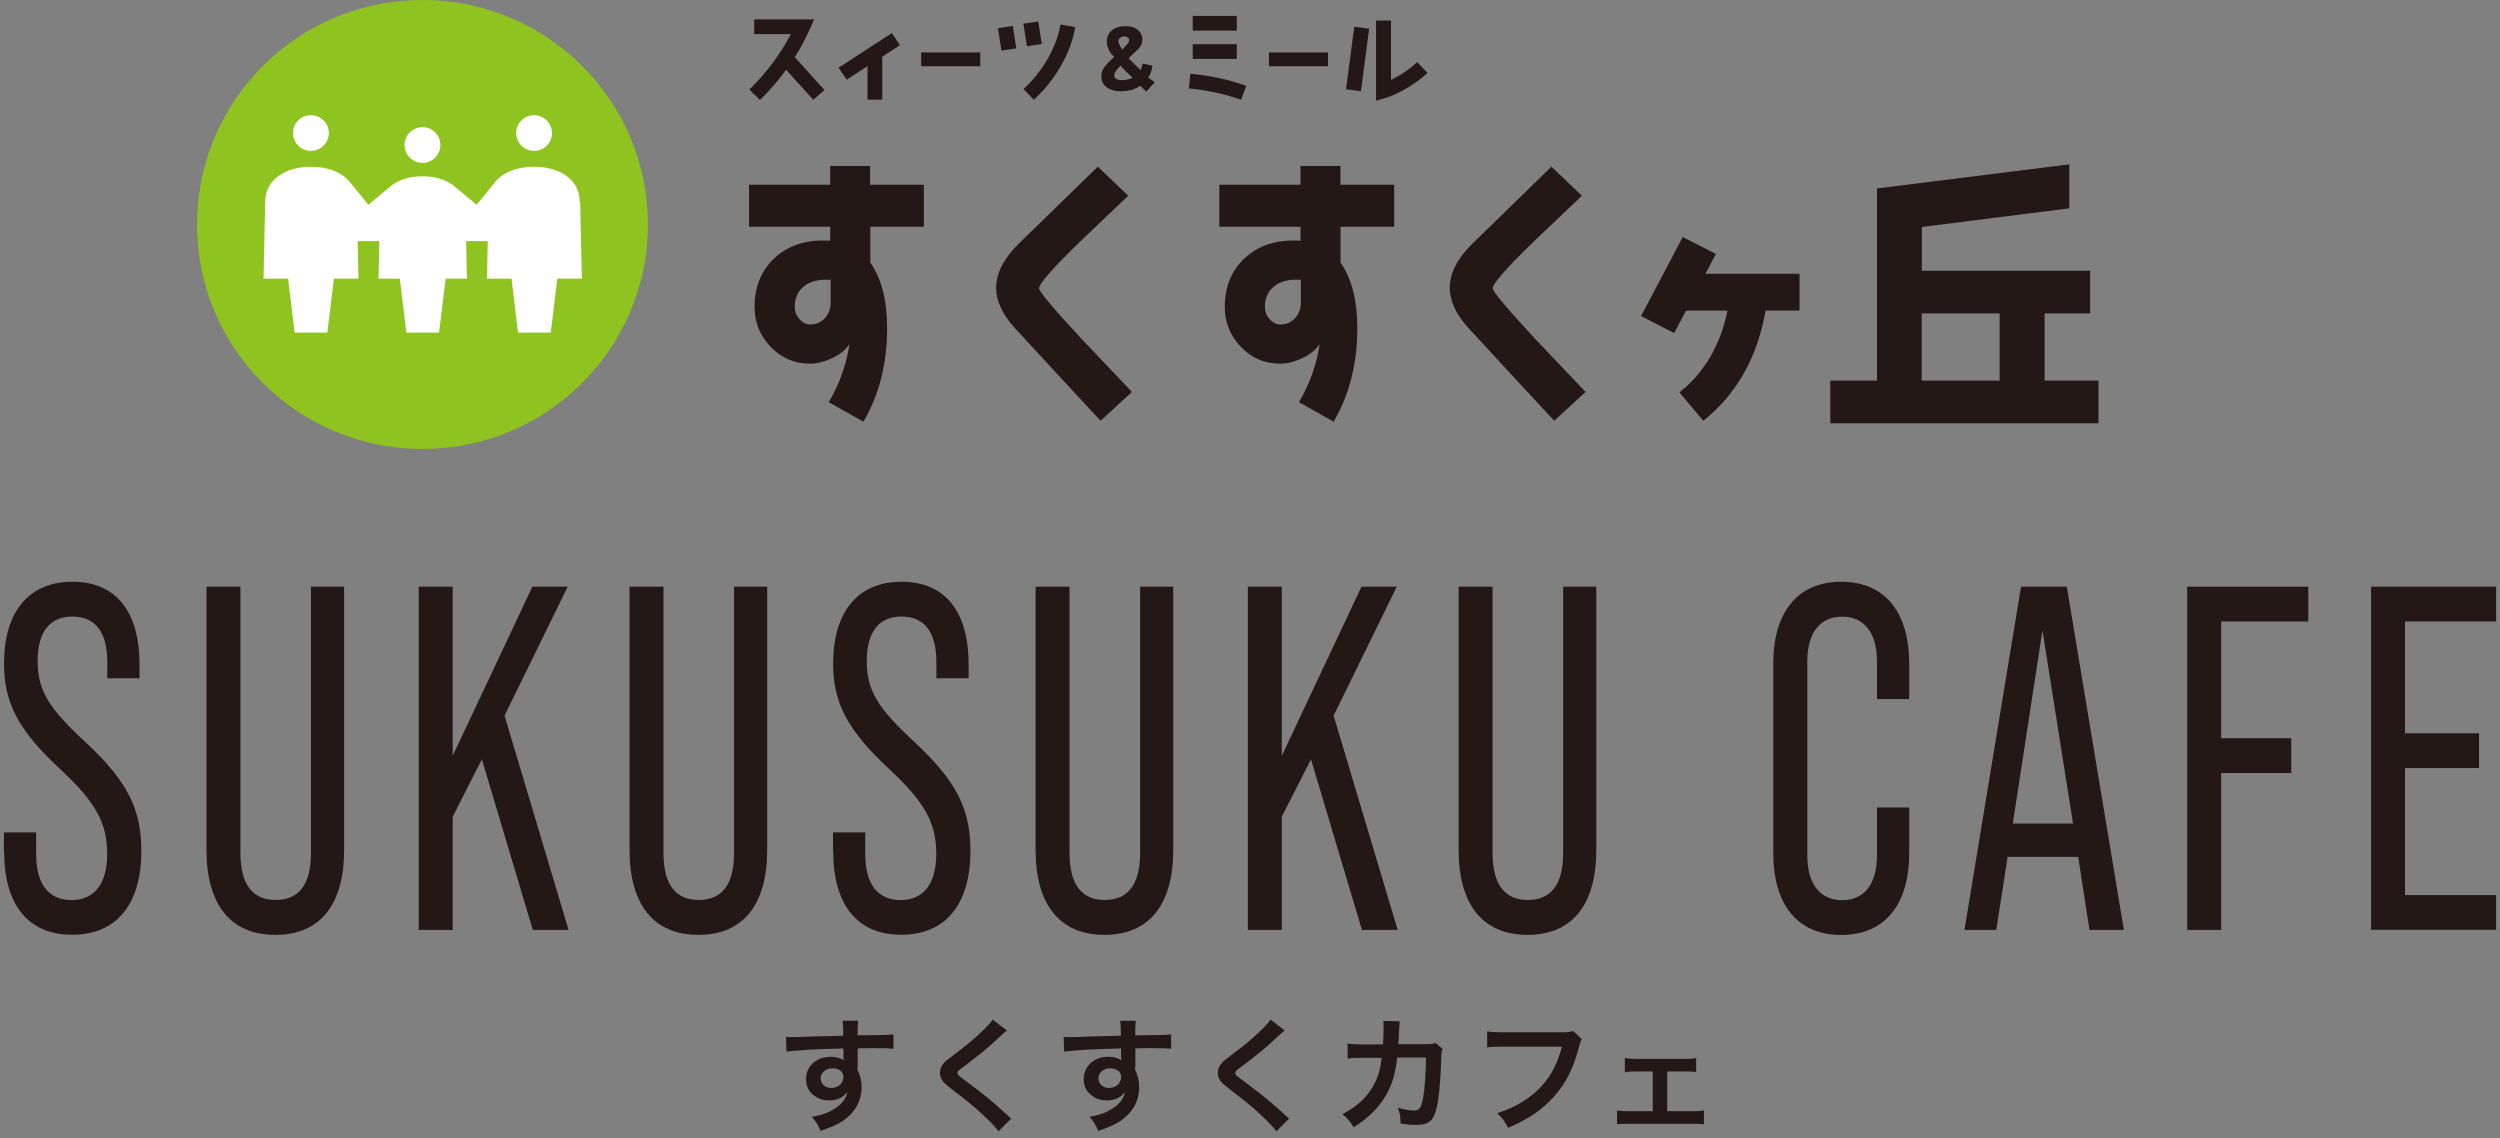 <svg width="134" height="61" viewBox="0 0 134 61" fill="none" xmlns="http://www.w3.org/2000/svg">
<rect x="0" y="0" width="134" height="61" fill="#808080" stroke="none"/>
<g clip-path="url(#clip0_381_21352)">
<path d="M22.644 24.065C29.318 24.065 34.729 18.678 34.729 12.033C34.729 5.387 29.318 0 22.644 0C15.97 0 10.56 5.387 10.56 12.033C10.56 18.678 15.97 24.065 22.644 24.065Z" fill="#8FC31F"/>
<path d="M16.663 8.086C17.193 8.086 17.624 7.657 17.624 7.129C17.624 6.601 17.193 6.173 16.663 6.173C16.132 6.173 15.702 6.601 15.702 7.129C15.702 7.657 16.132 8.086 16.663 8.086Z" fill="white"/>
<path d="M22.644 8.73C23.175 8.73 23.605 8.301 23.605 7.773C23.605 7.245 23.175 6.816 22.644 6.816C22.114 6.816 21.684 7.245 21.684 7.773C21.684 8.301 22.114 8.73 22.644 8.73Z" fill="white"/>
<path d="M28.626 8.086C29.157 8.086 29.587 7.657 29.587 7.129C29.587 6.601 29.157 6.173 28.626 6.173C28.096 6.173 27.666 6.601 27.666 7.129C27.666 7.657 28.096 8.086 28.626 8.086Z" fill="white"/>
<path d="M31.073 10.817C31.073 9.536 29.841 8.922 28.62 8.94C27.78 8.928 26.934 9.217 26.493 9.812L25.545 10.98L24.415 10.035C23.974 9.638 23.309 9.439 22.644 9.451C21.98 9.439 21.315 9.638 20.874 10.035L19.744 10.98L18.796 9.812C18.349 9.217 17.509 8.928 16.669 8.94C15.448 8.922 14.216 9.542 14.216 10.817L14.125 14.938H15.442L15.793 17.826H17.545L17.895 14.938H19.212L19.17 12.923H20.33L20.288 14.938H21.43L21.78 17.826H23.533L23.883 14.938H25.025L24.983 12.923H26.143L26.101 14.938H27.418L27.768 17.826H29.52L29.871 14.938H31.188L31.097 10.817H31.073Z" fill="white"/>
<path d="M46.65 12.147V14.078C47.242 14.914 47.55 16.087 47.55 17.597C47.55 19.498 47.121 21.165 46.281 22.603L44.42 21.556C45 20.581 45.369 19.547 45.532 18.44C45.333 18.741 45.031 18.993 44.614 19.192C44.203 19.384 43.804 19.492 43.423 19.492C42.583 19.492 41.883 19.192 41.315 18.596C40.734 17.994 40.444 17.279 40.444 16.454C40.444 15.317 40.843 14.415 41.617 13.741C42.366 13.097 43.327 12.826 44.499 12.905V12.153H40.148V9.903H44.499V8.898H46.638V9.903H49.52V12.153H46.638L46.65 12.147ZM44.517 14.992H44.257C43.768 14.992 43.375 15.113 43.085 15.353C42.765 15.606 42.596 15.985 42.596 16.448C42.596 16.689 42.674 16.899 42.837 17.092C43.006 17.285 43.206 17.393 43.435 17.393C43.756 17.393 44.015 17.273 44.215 17.05C44.414 16.827 44.523 16.557 44.523 16.244V14.998L44.517 14.992Z" fill="#231815"/>
<path d="M58.994 22.555C57.954 21.448 56.414 19.769 54.353 17.537C53.713 16.815 53.393 16.111 53.393 15.437C53.393 14.643 53.803 13.837 54.643 13.025L58.843 8.934L60.474 10.492C59.604 11.316 58.734 12.152 57.864 12.977C56.414 14.384 55.695 15.209 55.695 15.449C55.695 15.63 56.444 16.514 57.924 18.115C58.843 19.089 59.755 20.046 60.673 21.008L58.994 22.549V22.555Z" fill="#231815"/>
<path d="M71.852 12.147V14.078C72.444 14.914 72.752 16.087 72.752 17.597C72.752 19.498 72.323 21.165 71.483 22.603L69.622 21.556C70.202 20.581 70.571 19.547 70.734 18.44C70.535 18.741 70.233 18.993 69.816 19.192C69.405 19.384 69.006 19.492 68.625 19.492C67.785 19.492 67.085 19.192 66.516 18.596C65.936 17.994 65.647 17.279 65.647 16.454C65.647 15.317 66.045 14.415 66.825 13.741C67.574 13.097 68.535 12.826 69.707 12.905V12.153H65.356V9.903H69.707V8.898H71.846V9.903H74.728V12.153H71.846L71.852 12.147ZM69.719 14.992H69.459C68.97 14.992 68.577 15.113 68.287 15.353C67.967 15.606 67.797 15.985 67.797 16.448C67.797 16.689 67.876 16.899 68.039 17.092C68.208 17.285 68.408 17.393 68.637 17.393C68.958 17.393 69.217 17.273 69.417 17.05C69.616 16.827 69.725 16.557 69.725 16.244V14.998L69.719 14.992Z" fill="#231815"/>
<path d="M83.308 22.555C82.268 21.448 80.728 19.769 78.667 17.537C78.027 16.815 77.707 16.111 77.707 15.437C77.707 14.643 78.117 13.837 78.957 13.025L83.157 8.934L84.788 10.492C83.918 11.316 83.048 12.152 82.178 12.977C80.728 14.384 80.009 15.209 80.009 15.449C80.009 15.63 80.758 16.514 82.238 18.115C83.157 19.089 84.069 20.046 84.987 21.008L83.308 22.549V22.555Z" fill="#231815"/>
<path d="M90.014 21.038L90.123 20.948C91.398 19.895 92.226 18.452 92.594 16.647H90.371L89.736 17.85L87.96 16.942L90.196 12.706L91.972 13.614L91.41 14.673H96.455V16.647H94.636C94.207 19.095 93.126 21.051 91.41 22.464L91.301 22.555L90.02 21.038H90.014Z" fill="#231815"/>
<path d="M98.105 22.687V20.401H100.606V10.101L110.914 8.808V11.166L103.011 12.165V14.511H112.032V16.797H109.591V20.401H112.479V22.687H98.111H98.105ZM107.18 20.401V16.797H103.005V20.401H107.18Z" fill="#231815"/>
<path d="M43.586 5.342L42.136 3.742C41.701 4.326 41.236 4.873 40.734 5.36L40.166 4.801C41.091 3.892 41.834 2.9 42.39 1.829H40.426V1.041H43.635C43.278 1.877 42.934 2.551 42.602 3.068L44.191 4.825L43.586 5.354V5.342Z" fill="#231815"/>
<path d="M46.499 5.342V3.549L45.381 4.271L44.946 3.628L47.804 1.775L48.233 2.424L47.29 3.038V5.342H46.499Z" fill="#231815"/>
<path d="M53.677 2.713L53.489 1.51L54.287 1.39L54.474 2.593L53.677 2.713ZM55.042 2.473L54.855 1.269L55.652 1.149L55.84 2.358L55.042 2.473ZM56.837 3.573C56.45 4.241 55.973 4.837 55.411 5.348L54.861 4.771C55.362 4.319 55.779 3.79 56.13 3.194C56.492 2.575 56.734 1.949 56.843 1.311L57.634 1.456C57.507 2.178 57.241 2.888 56.837 3.573Z" fill="#231815"/>
<path d="M61.882 4.416L61.894 4.404C61.773 4.325 61.659 4.235 61.55 4.157C61.659 3.983 61.737 3.778 61.773 3.525L61.254 3.405C61.218 3.525 61.181 3.628 61.151 3.718C61.145 3.73 61.139 3.748 61.133 3.76C60.885 3.519 60.662 3.285 60.492 3.122C60.625 2.996 60.776 2.852 61.024 2.611C61.151 2.485 61.23 2.304 61.23 2.112C61.23 1.757 60.952 1.402 60.329 1.402C59.707 1.402 59.326 1.732 59.326 2.232C59.326 2.515 59.465 2.815 59.719 3.05L59.532 3.225C59.175 3.573 59.03 3.754 59.03 4.127C59.03 4.566 59.453 4.891 60.039 4.891C60.486 4.891 60.855 4.795 61.109 4.596L61.441 4.909L61.828 4.482L61.888 4.422L61.882 4.416ZM60.704 4.169C60.541 4.253 60.347 4.295 60.136 4.295C59.876 4.295 59.725 4.205 59.725 4.055C59.725 3.91 59.84 3.724 60.063 3.519C60.251 3.73 60.444 3.928 60.638 4.103C60.656 4.127 60.68 4.145 60.698 4.169H60.704ZM60.172 2.641C60.172 2.641 60.16 2.653 60.154 2.659C60.009 2.442 59.943 2.298 59.943 2.19C59.943 2.124 59.991 2.063 60.069 2.009C60.13 1.967 60.196 1.949 60.275 1.949C60.396 1.949 60.523 2.021 60.523 2.148C60.523 2.226 60.486 2.304 60.408 2.382C60.359 2.436 60.263 2.533 60.172 2.641Z" fill="#231815"/>
<path d="M66.516 5.348C65.646 5.036 64.716 4.831 63.725 4.741L63.797 3.953C64.861 4.049 65.858 4.265 66.8 4.602L66.522 5.348H66.516ZM63.93 1.642V0.854H66.293V1.642H63.93ZM63.93 3.158V2.37H66.293V3.158H63.93Z" fill="#231815"/>
<path d="M72.945 4.891L72.147 4.783L72.588 1.432L73.386 1.54L72.945 4.891ZM75.459 4.693C75.011 4.963 74.613 5.144 74.274 5.246L73.755 5.396V1.101H74.558V4.283C75.09 4.025 75.555 3.706 75.96 3.333L76.516 3.91C76.22 4.187 75.863 4.446 75.465 4.693H75.459Z" fill="#231815"/>
<path d="M49.374 3.55V2.81H52.541V3.55H49.374Z" fill="#231815"/>
<path d="M68.015 3.55V2.81H71.181V3.55H68.015Z" fill="#231815"/>
<path d="M0.21 45.639V44.616H1.938V45.802C1.938 47.456 2.663 48.244 3.829 48.244C4.995 48.244 5.745 47.456 5.745 45.772C5.745 44.087 5.116 42.986 3.225 41.223C0.959 39.123 0.216 37.65 0.216 35.574C0.216 32.812 1.521 31.182 3.884 31.182C6.246 31.182 7.479 32.812 7.479 35.622V36.356H5.751V35.49C5.751 33.835 5.074 33.047 3.884 33.047C2.693 33.047 2.017 33.835 2.017 35.442C2.017 37.048 2.669 38.017 4.609 39.803C6.85 41.903 7.575 43.377 7.575 45.609C7.575 48.473 6.246 50.103 3.865 50.103C1.485 50.103 0.222 48.473 0.222 45.633L0.21 45.639Z" fill="#231815"/>
<path d="M11.068 45.561V31.447H12.887V45.717C12.887 47.45 13.563 48.238 14.778 48.238C15.992 48.238 16.669 47.45 16.669 45.717V31.447H18.445V45.561C18.445 48.479 17.164 50.109 14.76 50.109C12.355 50.109 11.068 48.479 11.068 45.561Z" fill="#231815"/>
<path d="M25.828 40.7L24.264 43.774V49.844H22.445V31.447H24.264V40.513L28.535 31.447H30.427L27.043 38.359L30.475 49.844H28.559L25.828 40.7Z" fill="#231815"/>
<path d="M33.744 45.561V31.447H35.562V45.717C35.562 47.45 36.239 48.238 37.453 48.238C38.668 48.238 39.345 47.45 39.345 45.717V31.447H41.121V45.561C41.121 48.479 39.84 50.109 37.435 50.109C35.031 50.109 33.744 48.479 33.744 45.561Z" fill="#231815"/>
<path d="M44.65 45.639V44.616H46.378V45.802C46.378 47.456 47.103 48.244 48.269 48.244C49.435 48.244 50.184 47.456 50.184 45.772C50.184 44.087 49.556 42.986 47.665 41.223C45.399 39.123 44.656 37.65 44.656 35.574C44.656 32.812 45.961 31.182 48.324 31.182C50.686 31.182 51.919 32.812 51.919 35.622V36.356H50.191V35.49C50.191 33.835 49.514 33.047 48.324 33.047C47.133 33.047 46.456 33.835 46.456 35.442C46.456 37.048 47.109 38.017 49.049 39.803C51.29 41.903 52.015 43.377 52.015 45.609C52.015 48.473 50.686 50.103 48.305 50.103C45.925 50.103 44.662 48.473 44.662 45.633L44.65 45.639Z" fill="#231815"/>
<path d="M55.508 45.561V31.447H57.327V45.717C57.327 47.45 58.003 48.238 59.218 48.238C60.432 48.238 61.109 47.45 61.109 45.717V31.447H62.885V45.561C62.885 48.479 61.604 50.109 59.2 50.109C56.795 50.109 55.508 48.479 55.508 45.561Z" fill="#231815"/>
<path d="M70.269 40.7L68.704 43.774V49.844H66.885V31.447H68.704V40.513L72.976 31.447H74.867L71.483 38.359L74.915 49.844H73L70.269 40.7Z" fill="#231815"/>
<path d="M78.184 45.561V31.447H80.002V45.717C80.002 47.45 80.679 48.238 81.894 48.238C83.108 48.238 83.785 47.45 83.785 45.717V31.447H85.561V45.561C85.561 48.479 84.28 50.109 81.875 50.109C79.471 50.109 78.184 48.479 78.184 45.561Z" fill="#231815"/>
<path d="M95.047 45.717V35.574C95.047 32.812 96.353 31.182 98.691 31.182C101.029 31.182 102.334 32.812 102.334 35.574V37.469H100.606V35.448C100.606 33.871 99.881 33.053 98.739 33.053C97.597 33.053 96.872 33.865 96.872 35.448V45.856C96.872 47.432 97.597 48.25 98.739 48.25C99.881 48.25 100.606 47.438 100.606 45.856V43.281H102.334V45.723C102.334 48.455 101.053 50.115 98.691 50.115C96.328 50.115 95.047 48.461 95.047 45.723V45.717Z" fill="#231815"/>
<path d="M111.391 45.928H107.609L106.999 49.844H105.295L108.328 31.447H110.781L113.839 49.844H111.996L111.391 45.928ZM111.114 44.141L109.476 33.787L107.887 44.141H111.107H111.114Z" fill="#231815"/>
<path d="M117.234 31.447H123.724V33.312H119.053V39.569H122.811V41.434H119.053V49.844H117.234V31.447Z" fill="#231815"/>
<path d="M127.089 31.447H133.79V33.312H128.908V39.304H132.877V41.169H128.908V47.974H133.79V49.839H127.089V31.441V31.447Z" fill="#231815"/>
<path d="M45.961 57.196C45.961 57.196 45.967 57.274 45.967 57.352C46.112 57.659 46.179 57.93 46.179 58.285C46.179 59.007 45.834 59.627 45.188 60.072C44.91 60.264 44.602 60.403 43.985 60.613C43.798 60.204 43.731 60.102 43.514 59.867C44.058 59.759 44.33 59.669 44.644 59.482C45.097 59.224 45.363 58.887 45.417 58.514C45.224 58.821 44.88 58.983 44.438 58.983C44.13 58.983 43.895 58.911 43.665 58.742C43.351 58.52 43.206 58.225 43.206 57.846C43.206 57.142 43.756 56.643 44.529 56.643C44.813 56.643 45.067 56.715 45.218 56.841C45.214 56.821 45.212 56.795 45.212 56.763C45.212 56.763 45.206 56.378 45.206 56.197C44.257 56.221 43.629 56.246 43.339 56.264C42.67 56.312 42.275 56.346 42.154 56.366L42.13 55.578C42.275 55.59 42.336 55.59 42.457 55.59C42.626 55.59 42.728 55.59 43.587 55.554C44.016 55.542 44.088 55.542 44.632 55.53C44.777 55.526 44.966 55.52 45.2 55.512C45.196 55.09 45.182 54.824 45.157 54.711H45.997C45.973 54.91 45.973 54.922 45.967 55.493C47.121 55.487 47.641 55.475 47.889 55.445V56.209C47.647 56.191 47.333 56.179 46.777 56.179C46.62 56.179 46.499 56.179 45.973 56.191V57.19L45.961 57.196ZM44.602 57.262C44.263 57.262 43.985 57.503 43.985 57.792C43.985 58.081 44.215 58.315 44.553 58.315C44.934 58.315 45.206 58.062 45.206 57.719C45.206 57.443 44.97 57.262 44.608 57.262H44.602Z" fill="#231815"/>
<path d="M53.973 55.235C53.858 55.313 53.731 55.428 53.157 55.963C52.819 56.276 52.353 56.643 51.574 57.232C51.369 57.383 51.32 57.437 51.32 57.509C51.32 57.611 51.332 57.623 51.919 58.057C52.958 58.839 53.151 59.001 54.009 59.783C54.075 59.849 54.118 59.886 54.202 59.952L53.52 60.638C53.344 60.397 53.109 60.15 52.656 59.729C52.184 59.29 51.967 59.115 50.94 58.321C50.499 57.984 50.384 57.804 50.384 57.503C50.384 57.304 50.456 57.124 50.601 56.968C50.686 56.877 50.692 56.865 51.187 56.492C51.906 55.951 52.275 55.632 52.722 55.199C53.024 54.898 53.097 54.814 53.206 54.651L53.973 55.235Z" fill="#231815"/>
<path d="M60.843 57.196C60.843 57.196 60.849 57.274 60.849 57.352C60.994 57.659 61.06 57.93 61.06 58.285C61.06 59.007 60.716 59.627 60.069 60.072C59.792 60.264 59.483 60.403 58.867 60.613C58.68 60.204 58.613 60.102 58.396 59.867C58.94 59.759 59.212 59.669 59.526 59.482C59.979 59.224 60.245 58.887 60.299 58.514C60.106 58.821 59.761 58.983 59.32 58.983C59.012 58.983 58.776 58.911 58.547 58.742C58.233 58.52 58.088 58.225 58.088 57.846C58.088 57.142 58.638 56.643 59.411 56.643C59.695 56.643 59.949 56.715 60.1 56.841C60.096 56.821 60.094 56.795 60.094 56.763C60.094 56.763 60.088 56.378 60.088 56.197C59.139 56.221 58.511 56.246 58.221 56.264C57.552 56.312 57.157 56.346 57.036 56.366L57.012 55.578C57.157 55.59 57.218 55.59 57.339 55.59C57.508 55.59 57.61 55.59 58.468 55.554C58.903 55.542 58.97 55.542 59.514 55.53C59.659 55.526 59.848 55.52 60.082 55.512C60.078 55.09 60.063 54.824 60.039 54.711H60.879C60.855 54.91 60.855 54.922 60.849 55.493C62.003 55.487 62.523 55.475 62.77 55.445V56.209C62.529 56.191 62.215 56.179 61.659 56.179C61.502 56.179 61.381 56.179 60.855 56.191V57.19L60.843 57.196ZM59.489 57.262C59.151 57.262 58.873 57.503 58.873 57.792C58.873 58.081 59.103 58.315 59.441 58.315C59.822 58.315 60.094 58.062 60.094 57.719C60.094 57.443 59.858 57.262 59.495 57.262H59.489Z" fill="#231815"/>
<path d="M68.861 55.235C68.746 55.313 68.619 55.428 68.045 55.963C67.707 56.276 67.242 56.643 66.462 57.232C66.257 57.383 66.208 57.437 66.208 57.509C66.208 57.611 66.22 57.623 66.806 58.057C67.846 58.839 68.039 59.001 68.903 59.783C68.97 59.849 69.012 59.886 69.097 59.952L68.414 60.638C68.239 60.397 68.003 60.15 67.55 59.729C67.078 59.29 66.861 59.115 65.834 58.321C65.393 57.984 65.278 57.804 65.278 57.503C65.278 57.304 65.35 57.124 65.495 56.968C65.58 56.877 65.586 56.865 66.081 56.492C66.8 55.951 67.169 55.632 67.616 55.199C67.918 54.898 67.991 54.814 68.1 54.651L68.867 55.235H68.861Z" fill="#231815"/>
<path d="M77.326 56.234C77.272 56.354 77.259 56.444 77.253 56.679C77.235 57.425 77.163 58.448 77.096 58.881C76.921 60.024 76.691 60.295 75.894 60.295C75.64 60.295 75.417 60.277 75.072 60.222C75.06 59.807 75.042 59.681 74.921 59.374C75.314 59.483 75.58 59.525 75.797 59.525C76.081 59.525 76.184 59.38 76.287 58.803C76.365 58.345 76.432 57.443 76.432 56.685H74.885C74.794 57.521 74.655 58.014 74.353 58.586C73.985 59.29 73.398 59.892 72.559 60.421C72.335 60.072 72.238 59.964 71.96 59.717C72.794 59.278 73.338 58.755 73.689 58.051C73.87 57.69 73.966 57.365 74.027 56.901C74.039 56.811 74.051 56.745 74.057 56.697H72.951C72.546 56.703 72.45 56.709 72.232 56.739V55.927C72.45 55.969 72.631 55.981 72.963 55.981H74.13C74.148 55.722 74.16 55.337 74.16 55.145V54.982C74.16 54.898 74.16 54.844 74.142 54.724L75.03 54.742C75.018 54.826 75.012 54.856 75.006 54.946C75.006 54.988 75 55.024 75 55.073C74.992 55.165 74.984 55.325 74.975 55.554C74.969 55.698 74.969 55.758 74.951 55.969H76.426C76.728 55.963 76.782 55.957 76.951 55.903L77.332 56.234H77.326Z" fill="#231815"/>
<path d="M84.788 55.686C84.727 55.801 84.709 55.843 84.673 55.987C84.341 57.251 83.948 58.045 83.308 58.761C82.655 59.489 81.948 59.97 80.836 60.451C80.649 60.096 80.564 59.97 80.25 59.663C80.836 59.477 81.217 59.308 81.706 58.989C82.746 58.321 83.392 57.389 83.718 56.101H80.552C80.105 56.101 79.954 56.107 79.712 56.144V55.283C79.972 55.325 80.111 55.331 80.564 55.331H83.616C83.99 55.331 84.123 55.319 84.329 55.265L84.782 55.698L84.788 55.686Z" fill="#231815"/>
<path d="M89.362 59.561H90.715C91.029 59.561 91.15 59.555 91.331 59.519V60.259C91.138 60.24 91.005 60.234 90.715 60.234H87.289C86.987 60.234 86.854 60.24 86.673 60.259V59.519C86.86 59.549 86.981 59.561 87.283 59.561H88.588V57.431H87.7C87.452 57.431 87.313 57.437 87.09 57.473V56.709C87.271 56.739 87.428 56.757 87.694 56.757H90.304C90.582 56.757 90.727 56.745 90.914 56.709V57.455C90.733 57.437 90.636 57.431 90.31 57.431H89.362V59.561Z" fill="#231815"/>
</g>
<defs>
<clipPath id="clip0_381_21352">
<rect width="133.58" height="60.644" fill="white" transform="translate(0.21)"/>
</clipPath>
</defs>
</svg>
